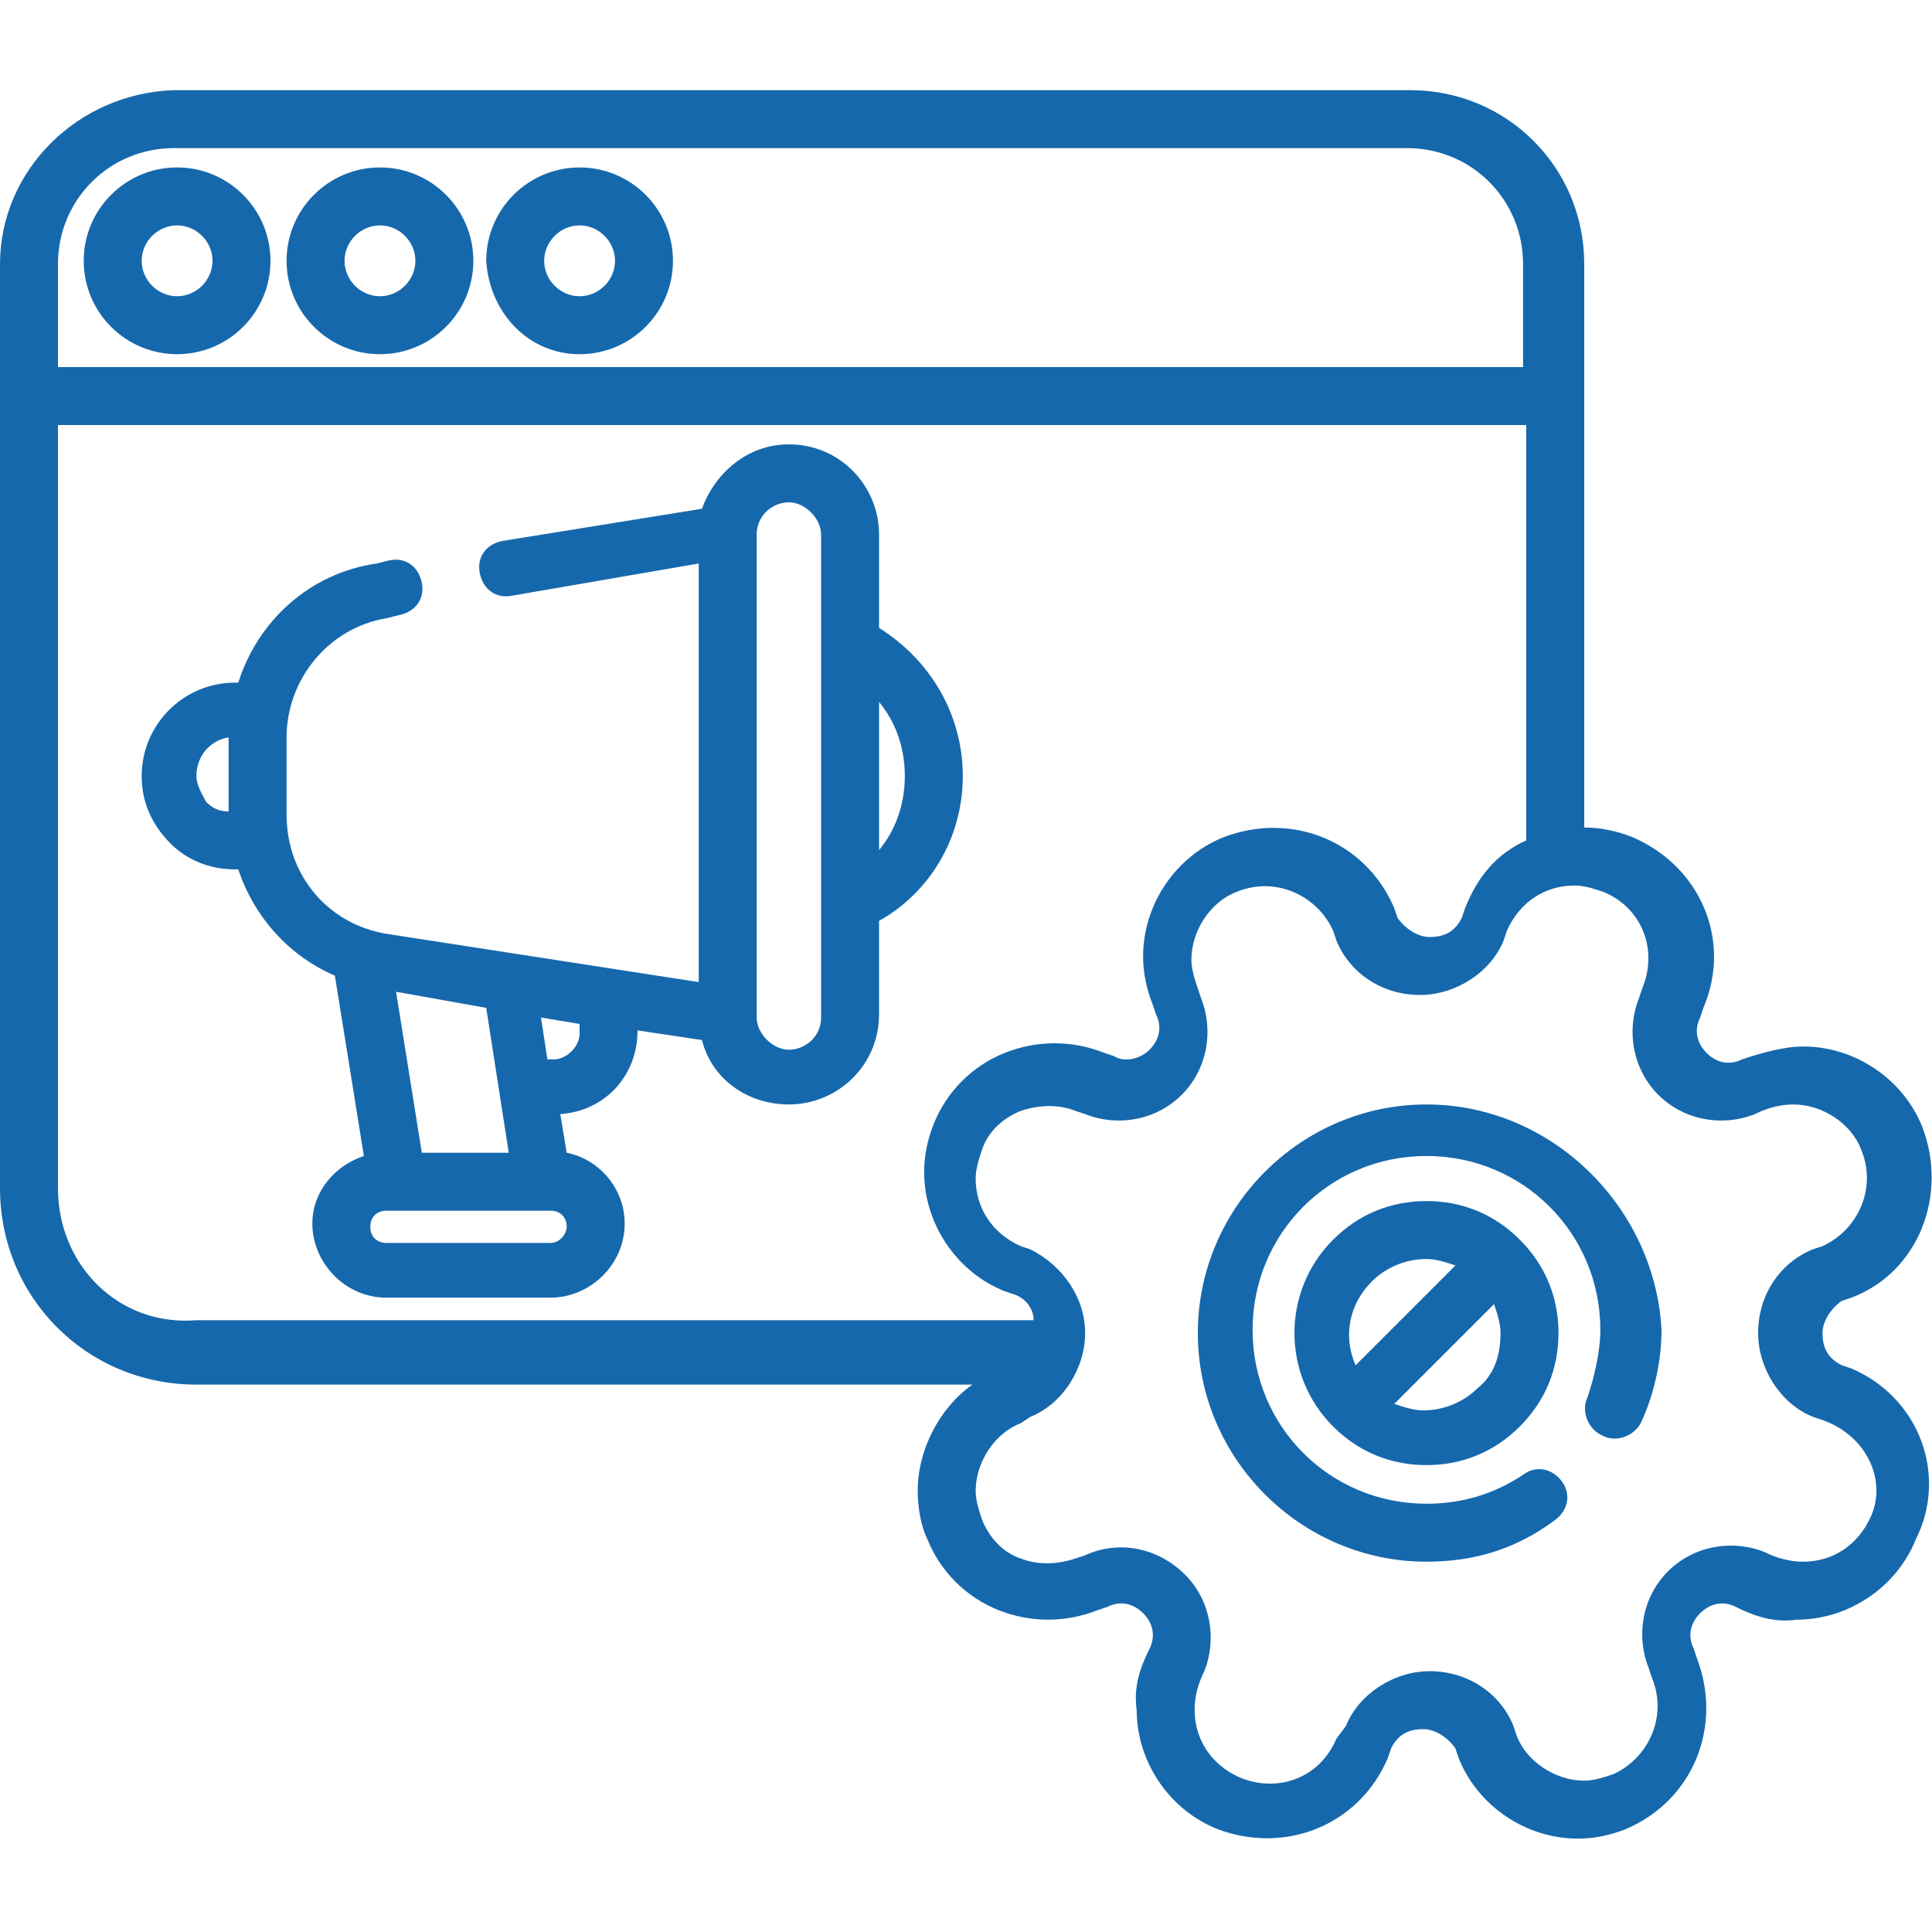 <?xml version="1.0" encoding="utf-8"?>
<!-- Generator: Adobe Illustrator 22.0.1, SVG Export Plug-In . SVG Version: 6.00 Build 0)  -->
<svg version="1.1" id="Layer_1" xmlns="http://www.w3.org/2000/svg" xmlns:xlink="http://www.w3.org/1999/xlink" x="0px" y="0px"
	 viewBox="0 0 60 60" style="enable-background:new 0 0 60 60;" xml:space="preserve">
<style type="text/css">
	.st0{fill:#1668AC;}
</style>
<g id="surface1">
	<path class="st0" d="M5.5,11c1.6,0,2.9-1.3,2.9-2.9c0-1.6-1.3-2.9-2.9-2.9c-1.6,0-2.9,1.3-2.9,2.9C2.6,9.7,3.9,11,5.5,11z M5.5,7
		c0.6,0,1.1,0.5,1.1,1.1c0,0.6-0.5,1.1-1.1,1.1c-0.6,0-1.1-0.5-1.1-1.1C4.4,7.5,4.9,7,5.5,7z"/>
	<path class="st0" d="M11.8,11c1.6,0,2.9-1.3,2.9-2.9c0-1.6-1.3-2.9-2.9-2.9c-1.6,0-2.9,1.3-2.9,2.9C8.9,9.7,10.2,11,11.8,11z
		 M11.8,7c0.6,0,1.1,0.5,1.1,1.1c0,0.6-0.5,1.1-1.1,1.1c-0.6,0-1.1-0.5-1.1-1.1C10.7,7.5,11.2,7,11.8,7z"/>
	<path class="st0" d="M18,11c1.6,0,2.9-1.3,2.9-2.9c0-1.6-1.3-2.9-2.9-2.9c-1.6,0-2.9,1.3-2.9,2.9C15.2,9.7,16.4,11,18,11z M18,7
		c0.6,0,1.1,0.5,1.1,1.1c0,0.6-0.5,1.1-1.1,1.1c-0.6,0-1.1-0.5-1.1-1.1C16.9,7.5,17.4,7,18,7z"/>
	<path class="st0" d="M57.5,42.5l-0.3-0.1c-0.4-0.2-0.6-0.5-0.6-1v0c0-0.4,0.3-0.8,0.6-1l0.3-0.1c2.1-0.8,3-3.2,2.2-5.3
		c-0.6-1.5-2.1-2.5-3.7-2.5c-0.6,0-1.3,0.2-1.9,0.4c-0.4,0.2-0.8,0.1-1.1-0.2c0,0,0,0,0,0c0,0,0,0,0,0c-0.3-0.3-0.4-0.7-0.2-1.1
		l0.1-0.3c0.9-2.1-0.1-4.4-2.2-5.3c-0.5-0.2-1-0.3-1.5-0.3c0,0,0,0,0,0V12.3v0c0,0,0,0,0,0V8.2c0-3-2.4-5.4-5.4-5.4H5.4
		C2.4,2.9,0,5.3,0,8.2v28.7C0,40.3,2.7,43,6.1,43h24.1c-1,0.7-1.7,2-1.7,3.3c0,0.5,0.1,1.1,0.3,1.5c0.4,1,1.2,1.8,2.2,2.2
		c1,0.4,2.1,0.4,3.1,0l0.3-0.1c0.4-0.2,0.8-0.1,1.1,0.2l0,0c0.3,0.3,0.4,0.7,0.2,1.1c-0.3,0.6-0.5,1.2-0.4,1.9c0,1.6,1,3.1,2.5,3.7
		c2.1,0.8,4.4-0.1,5.3-2.2l0.1-0.3c0.2-0.4,0.5-0.6,1-0.6h0c0.4,0,0.8,0.3,1,0.6l0.1,0.3c0.6,1.5,2.1,2.5,3.7,2.5
		c0.5,0,1-0.1,1.5-0.3c2.1-0.9,3-3.2,2.2-5.3l-0.1-0.3c-0.2-0.4-0.1-0.8,0.2-1.1c0,0,0,0,0,0s0,0,0,0c0.3-0.3,0.7-0.4,1.1-0.2
		c0.6,0.3,1.2,0.5,1.9,0.4c1.6,0,3.1-1,3.7-2.5C60.5,45.8,59.6,43.4,57.5,42.5z M5.4,4.6h38.3c2,0,3.6,1.6,3.6,3.6v3.2H1.8V8.2
		C1.8,6.2,3.4,4.6,5.4,4.6z M1.8,36.9V13.2h45.6v12.9c-0.9,0.4-1.5,1.1-1.9,2.1l-0.1,0.3c-0.2,0.4-0.5,0.6-1,0.6h0
		c-0.4,0-0.8-0.3-1-0.6l-0.1-0.3c-0.9-2.1-3.2-3-5.3-2.2c-1.5,0.6-2.5,2.1-2.5,3.7c0,0.5,0.1,1,0.3,1.5l0.1,0.3
		c0.2,0.4,0.1,0.8-0.2,1.1l0,0c-0.3,0.3-0.8,0.4-1.1,0.2l-0.3-0.1c-1-0.4-2.1-0.4-3.1,0c-1,0.4-1.8,1.2-2.2,2.2
		c-0.2,0.5-0.3,1-0.3,1.5c0,1.6,1,3.1,2.5,3.7l0.3,0.1c0.3,0.1,0.6,0.4,0.6,0.8H6.1C3.7,41.2,1.8,39.3,1.8,36.9z M58.1,47.1
		c-0.4,0.9-1.2,1.4-2.1,1.4c-0.4,0-0.8-0.1-1.2-0.3c-1-0.4-2.2-0.2-3,0.6c0,0,0,0,0,0c-0.8,0.8-1,2-0.6,3l0.1,0.3
		c0.5,1.2-0.1,2.5-1.2,3c-0.3,0.1-0.6,0.2-0.9,0.2c-0.9,0-1.8-0.6-2.1-1.4l-0.1-0.3c-0.4-1-1.4-1.7-2.6-1.7h0h0c0,0,0,0,0,0
		c-1.1,0-2.2,0.7-2.6,1.7L41.5,54c-0.5,1.2-1.8,1.7-3,1.2c-0.9-0.4-1.4-1.2-1.4-2.1c0-0.4,0.1-0.8,0.3-1.2c0.4-1,0.2-2.2-0.6-3l0,0
		c-0.8-0.8-2-1.1-3.1-0.6l-0.3,0.1c-0.6,0.2-1.2,0.2-1.7,0c-0.6-0.2-1-0.7-1.2-1.2c-0.1-0.3-0.2-0.6-0.2-0.9c0-0.9,0.6-1.8,1.4-2.1
		L32,44c1-0.4,1.7-1.5,1.7-2.6v0c0-1.1-0.7-2.1-1.7-2.6l-0.3-0.1c-0.9-0.4-1.4-1.2-1.4-2.1c0-0.3,0.1-0.6,0.2-0.9
		c0.2-0.6,0.7-1,1.2-1.2c0.6-0.2,1.2-0.2,1.7,0l0.3,0.1c1,0.4,2.2,0.2,3-0.6l0,0c0.8-0.8,1-2,0.6-3l-0.1-0.3
		c-0.1-0.3-0.2-0.6-0.2-0.9c0-0.9,0.6-1.8,1.4-2.1c1.2-0.5,2.5,0.1,3,1.2l0.1,0.3c0.4,1,1.4,1.7,2.6,1.7h0c1.1,0,2.2-0.7,2.6-1.7
		l0.1-0.3c0.4-0.9,1.2-1.4,2.1-1.4c0.3,0,0.6,0.1,0.9,0.2c1.2,0.5,1.7,1.8,1.2,3l-0.1,0.3c-0.4,1-0.2,2.2,0.6,3c0,0,0,0,0,0
		c0.8,0.8,2,1,3,0.6c0.4-0.2,0.8-0.3,1.2-0.3c0.9,0,1.8,0.6,2.1,1.4c0.5,1.2-0.1,2.5-1.2,3l-0.3,0.1c-1,0.4-1.7,1.4-1.7,2.6v0
		c0,1.1,0.7,2.2,1.7,2.6l0.3,0.1C58,44.6,58.6,46,58.1,47.1z"/>
	<path class="st0" d="M44.3,34.3c-3.9,0-7.1,3.2-7.1,7.1c0,3.9,3.2,7.1,7.1,7.1c1.5,0,2.8-0.4,4-1.3c0.4-0.3,0.5-0.8,0.2-1.2
		c-0.3-0.4-0.8-0.5-1.2-0.2c-0.9,0.6-1.9,0.9-3,0.9c-3,0-5.4-2.4-5.4-5.4s2.4-5.4,5.4-5.4c3,0,5.4,2.4,5.4,5.4
		c0,0.7-0.2,1.5-0.4,2.1c-0.2,0.4,0,1,0.5,1.2c0.4,0.2,1,0,1.2-0.5c0.4-0.9,0.6-1.9,0.6-2.8C51.4,37.5,48.2,34.3,44.3,34.3z"/>
	<path class="st0" d="M44.3,37.3c-1.1,0-2.1,0.4-2.9,1.2c-1.6,1.6-1.6,4.2,0,5.8c0.8,0.8,1.8,1.2,2.9,1.2c1.1,0,2.1-0.4,2.9-1.2
		s1.2-1.8,1.2-2.9c0-1.1-0.4-2.1-1.2-2.9S45.4,37.3,44.3,37.3z M42.6,39.8c0.4-0.4,1-0.7,1.7-0.7c0.3,0,0.6,0.1,0.9,0.2l-3.1,3.1
		C41.7,41.5,41.9,40.5,42.6,39.8z M45.9,43.1c-0.4,0.4-1,0.7-1.7,0.7c-0.3,0-0.6-0.1-0.9-0.2l3.1-3.1c0.1,0.3,0.2,0.6,0.2,0.9
		C46.6,42.1,46.4,42.7,45.9,43.1z"/>
	<path class="st0" d="M29.9,24.1c0-1.9-1-3.6-2.6-4.6v-2.9c0-1.5-1.2-2.8-2.8-2.8c-1.3,0-2.3,0.9-2.7,2l-6.2,1
		c-0.5,0.1-0.8,0.5-0.7,1c0.1,0.5,0.5,0.8,1,0.7l5.8-1v13L12,29c-1.8-0.3-3.1-1.8-3.1-3.7v-2.4c0-1.8,1.3-3.4,3.1-3.7l0.4-0.1
		c0.5-0.1,0.8-0.5,0.7-1c-0.1-0.5-0.5-0.8-1-0.7l-0.4,0.1c-2.1,0.3-3.7,1.8-4.3,3.7H7.3c-1.6,0-2.9,1.3-2.9,2.9
		c0,0.8,0.3,1.5,0.9,2.1C5.8,26.7,6.5,27,7.3,27h0.1c0.5,1.5,1.6,2.7,3,3.3l0.9,5.6c-0.9,0.3-1.6,1.1-1.6,2.1c0,1.2,1,2.3,2.3,2.3
		h5.1c1.2,0,2.3-1,2.3-2.3c0-1.1-0.8-2-1.8-2.2l-0.2-1.2c1.4-0.1,2.4-1.2,2.4-2.6l2,0.3c0.3,1.2,1.4,2,2.7,2c1.5,0,2.8-1.2,2.8-2.8
		v-2.9C28.9,27.7,29.9,26,29.9,24.1z M6.1,24.1c0-0.6,0.4-1.1,1-1.2v2.3c-0.3,0-0.5-0.1-0.7-0.3C6.3,24.7,6.1,24.4,6.1,24.1z
		 M15.8,35.8h-2.7l-0.8-5l2.8,0.5L15.8,35.8z M17.1,38.6H12c-0.3,0-0.5-0.2-0.5-0.5c0-0.3,0.2-0.5,0.5-0.5h0.3c0,0,0,0,0,0h4.5
		c0,0,0,0,0,0h0.3c0.3,0,0.5,0.2,0.5,0.5C17.6,38.3,17.4,38.6,17.1,38.6z M18,32.1c0,0.4-0.4,0.8-0.8,0.8h-0.2l-0.2-1.3l1.2,0.2
		V32.1z M25.5,31.6c0,0.6-0.5,1-1,1s-1-0.5-1-1V16.6c0-0.6,0.5-1,1-1s1,0.5,1,1V31.6z M27.3,26.4v-4.6c0.5,0.6,0.8,1.4,0.8,2.3
		C28.1,25,27.8,25.8,27.3,26.4z"/>
</g>
</svg>
